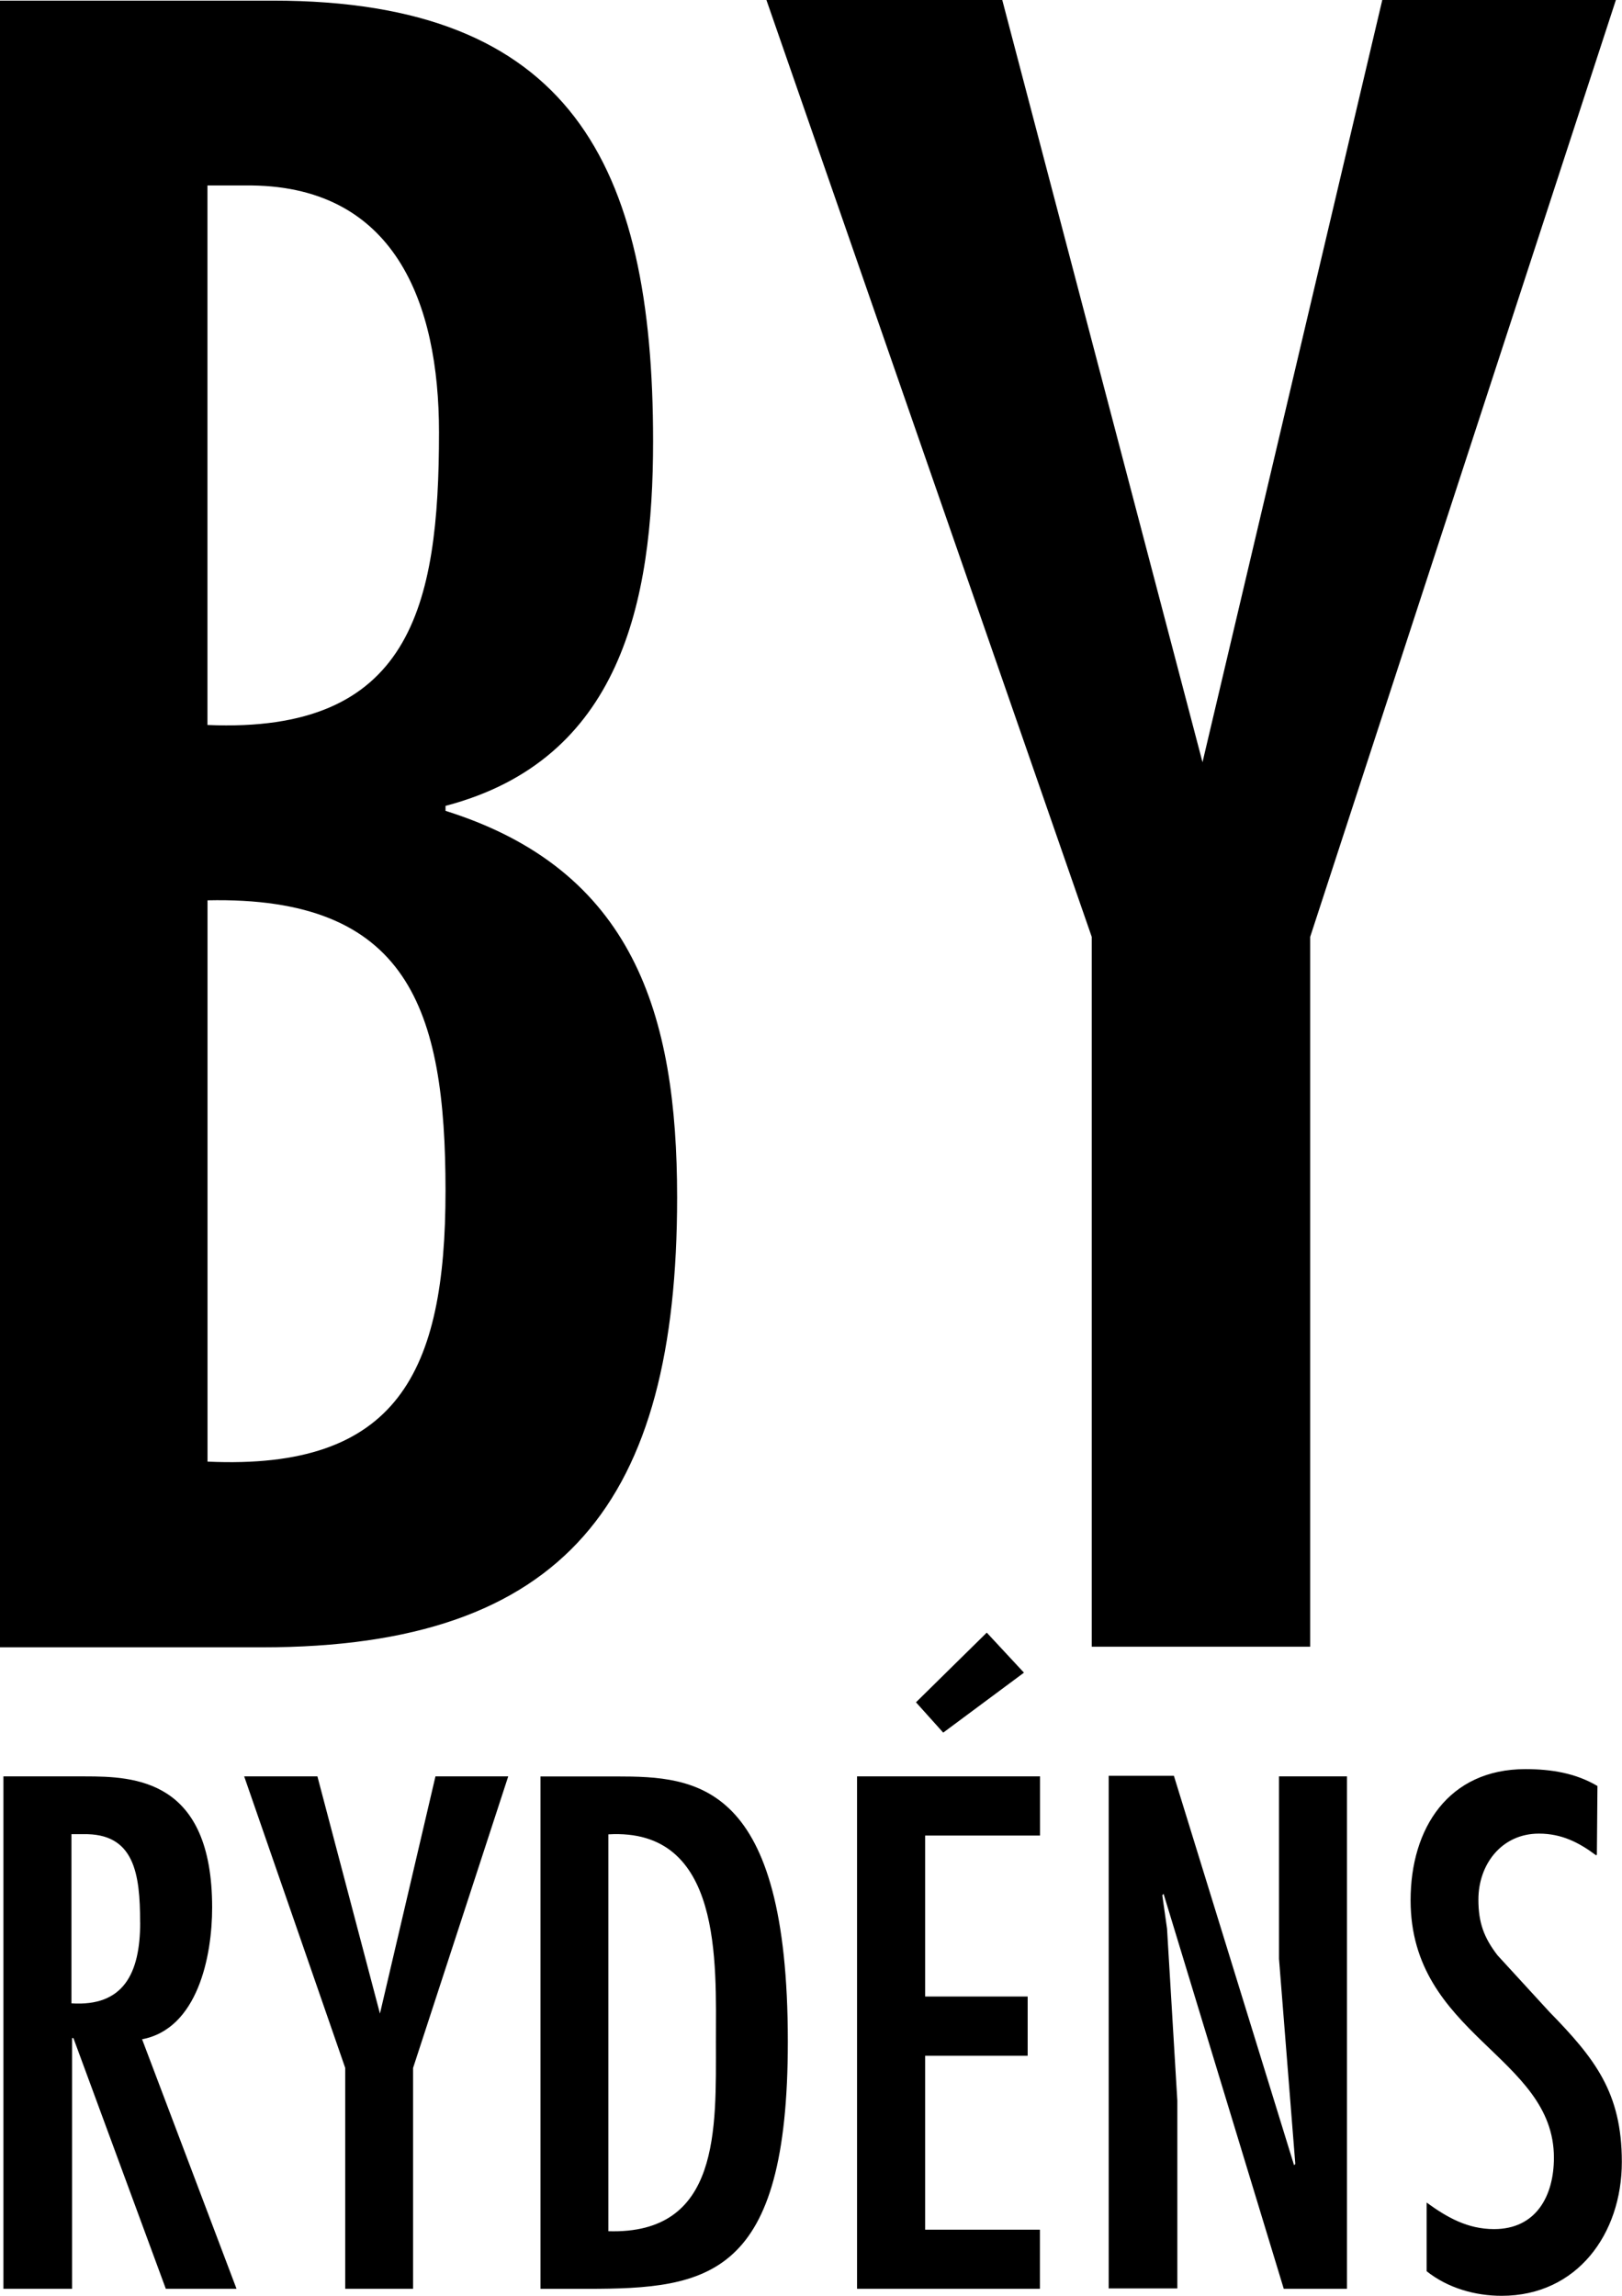<svg xmlns="http://www.w3.org/2000/svg" viewBox="0 0 28.35 40.13"><path d="M7.787 14.162v-.076c3.056-.802 3.628-3.55 3.628-6.375 0-4.848-1.45-7.7-6.643-7.7H0v28.783h4.582c5.306 0 7.253-2.557 7.253-7.863 0-3.208-.763-5.726-4.048-6.758zm-4.16-10.92h.648c2.634-.037 3.398 2.063 3.398 4.314 0 3.056-.498 5.27-4.047 5.116v-9.43zm0 22.295v-9.8c3.512-.077 4.16 1.9 4.16 5.076s-.84 4.888-4.16 4.735zm-1.155 10.11c.986-.178 1.236-1.46 1.236-2.304 0-2.245-1.354-2.293-2.222-2.293H.06v8.956h1.2v-4.382h.023l1.615 4.382h1.236l-1.65-4.36zm-1.223-.63V32.06h.2c.9-.023 1 .688 1 1.545h.001c0 .9-.3 1.47-1.2 1.412zm9.528-3.966h-1.33v8.956h.817c2.126 0 3.506-.2 3.506-4.322 0-4.54-1.593-4.634-2.994-4.634zm1.736 4.636c0 1.52.083 3.372-1.88 3.313v-6.937c2-.118 1.88 2.245 1.88 3.624zM17.518 0l3.5 13.323L24.16 0h4.083L22.9 16.376v12.407h-3.818V16.376L13.396 0zM5.548 31.05l1.093 4.146.97-4.146h1.272L7.22 36.146v3.86H6.034v-3.86L4.268 31.05zm12.63 0v1.034H16.17v2.814h1.792v1.035H16.17v3.04h2.006v1.033H14.98V31.05zm-1.692-.765l-.476-.53 1.237-1.218.65.7zm3.912 3.427l.18 3.008V40h-1.2v-8.96h1.14l2.1 6.805.022-.02-.285-3.587V31.05h1.188v8.956h-1.105l-2.1-6.902-.023.022zm7.5-1.282c-.3-.225-.604-.38-1-.38-.65 0-1.058.535-1.058 1.154 0 .4.096.664.334.973l.903.985c.8.82 1.27 1.414 1.27 2.627 0 1.26-.785 2.34-2.1 2.34-.463 0-.94-.134-1.312-.43v-1.2c.358.26.715.464 1.18.464.734 0 1.045-.58 1.045-1.248 0-1.78-2.505-2.138-2.505-4.5 0-1.26.664-2.292 2.006-2.292.453 0 .88.07 1.26.295l-.01 1.202v-.003z"/></svg>